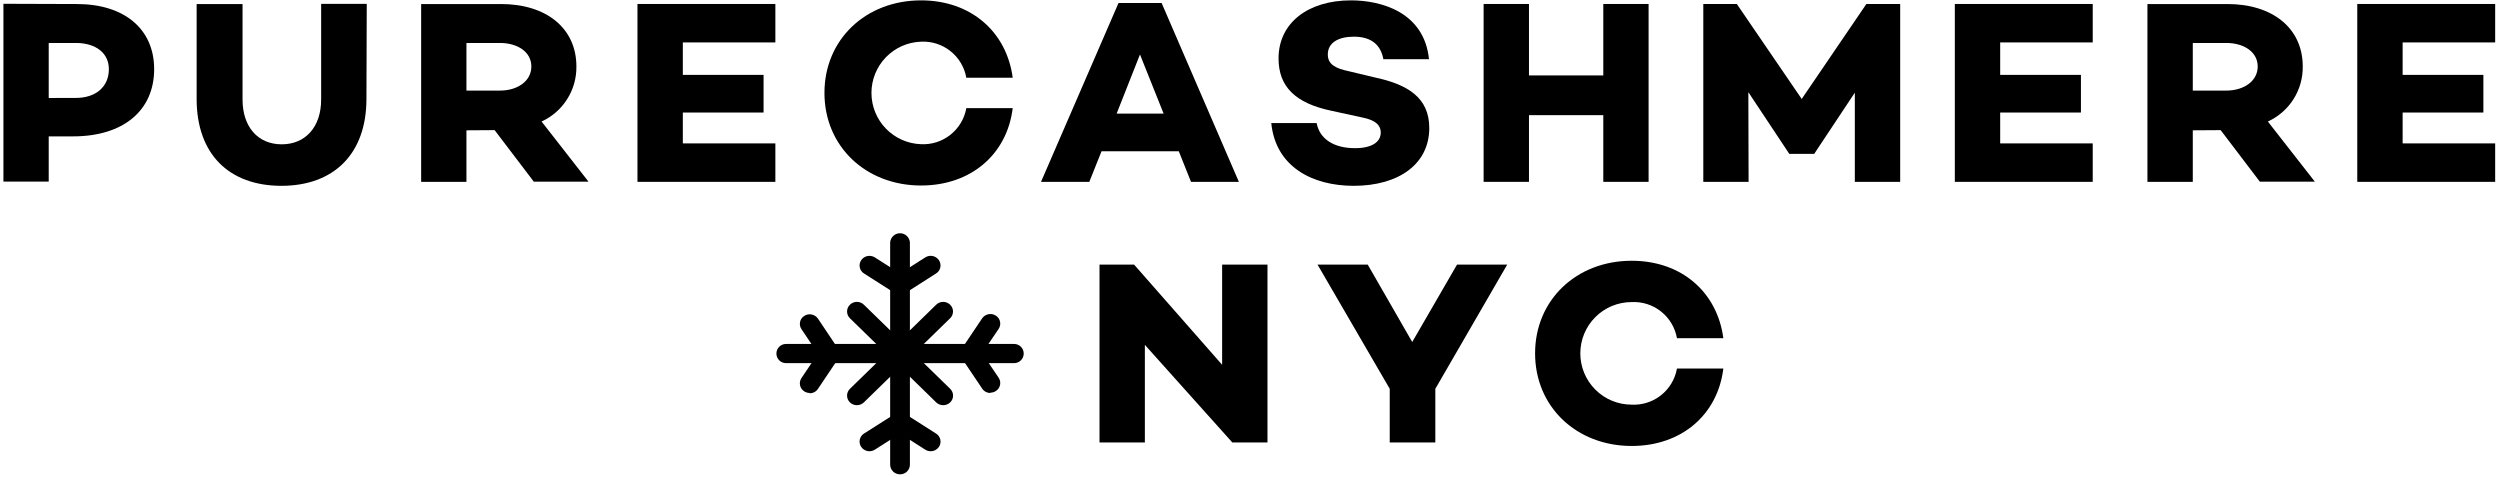 <?xml version="1.0" encoding="UTF-8"?>
<svg xmlns="http://www.w3.org/2000/svg" width="409" height="78" viewBox="0 0 409 78" fill="none">
  <path d="M12.41 16.02C15.7 16.02 17.81 14.18 17.81 11.31C17.81 8.7 15.7 7.03 12.41 7.03H7.97V16.03L12.41 16.02ZM12.58 0.66C20.35 0.66 25.22 4.76 25.22 11.31C25.22 18.12 20.13 22.31 11.97 22.31H7.97V29.71H0.56V0.62L12.58 0.66Z" fill="black"></path>
  <path d="M59.95 16.19C59.95 25.19 54.6 30.4 46.04 30.4C37.48 30.4 32.17 25.22 32.17 16.19V0.66H39.68V16.29C39.68 20.74 42.18 23.61 46.09 23.61C50 23.61 52.54 20.74 52.54 16.29V0.63H60L59.95 16.19Z" fill="black"></path>
  <path d="M81.8 14.82C84.65 14.82 86.93 13.28 86.93 10.88C86.93 8.48 84.65 7.03 81.8 7.03H76.31V14.82H81.8ZM76.31 21.32V29.75H68.9V0.66H81.97C89.35 0.66 94.3 4.59 94.3 10.88C94.324 12.771 93.798 14.629 92.786 16.226C91.774 17.824 90.32 19.093 88.6 19.88L96.28 29.72H87.33L80.92 21.29L76.31 21.32Z" fill="black"></path>
  <path d="M111.71 12.25H124.92V18.41H111.71V23.46H126.85V29.75H104.29V0.65H126.85V6.94H111.71V12.25Z" fill="black"></path>
  <path d="M158.04 17.69H165.68C164.76 25.22 158.88 30.35 150.68 30.35C141.68 30.35 134.88 23.98 134.88 15.2C134.88 6.42 141.68 0.06 150.68 0.06C158.84 0.06 164.68 5.19 165.68 12.72H158.09C157.787 11 156.865 9.451 155.498 8.364C154.131 7.277 152.414 6.728 150.67 6.82C148.496 6.895 146.437 7.811 144.925 9.376C143.414 10.94 142.57 13.03 142.57 15.205C142.57 17.38 143.414 19.47 144.925 21.034C146.437 22.599 148.496 23.515 150.67 23.59C152.413 23.68 154.13 23.13 155.496 22.044C156.863 20.957 157.785 19.409 158.09 17.69" fill="black"></path>
  <path d="M186.5 8.91L190.37 18.59H182.68L186.5 8.91ZM182.99 0.49L170.31 29.75H178.21L180.21 24.75H192.85L194.85 29.75H202.68L190.04 0.49H182.99Z" fill="black"></path>
  <path d="M233.78 9.69H226.32C225.92 7.5 224.52 6 221.49 6C218.94 6 217.23 7 217.23 8.91C217.23 10.5 218.42 11.18 220.66 11.65L224.83 12.65C230.27 13.8 233.83 15.94 233.83 20.95C233.83 26.77 228.92 30.4 221.46 30.4C214.74 30.4 208.69 27.32 207.98 20.13H215.4C215.88 22.7 218.16 24.24 221.68 24.24C224.44 24.24 225.89 23.24 225.89 21.67C225.89 20.67 225.28 19.67 222.73 19.19L217.81 18.12C211.93 16.88 209.17 14.19 209.17 9.56C209.17 3.74 214 0.06 221.02 0.06C225.84 0.06 233.02 1.9 233.79 9.74" fill="black"></path>
  <path d="M269.71 29.75H262.3V18.84H250.14V29.75H242.72V0.65H250.14V12.34H262.3V0.65H269.71V29.75Z" fill="black"></path>
  <path d="M310.87 29.75H303.45V15.16L296.83 25.13V25.17H292.7V25.13L286.03 15.08L286.07 29.75H278.66V0.65H284.14L294.76 16.19L305.34 0.65H310.87V29.75Z" fill="black"></path>
  <path d="M327.23 12.25H340.44V18.41H327.23V23.46H342.37V29.75H319.81V0.65H342.37V6.94H327.23V12.25Z" fill="black"></path>
  <path d="M364.22 14.82C367.08 14.82 369.36 13.28 369.36 10.88C369.36 8.48 367.08 7.03 364.22 7.03H358.74V14.82H364.22ZM358.74 21.32V29.75H351.32V0.66H364.4C371.77 0.66 376.73 4.59 376.73 10.88C376.754 12.773 376.227 14.631 375.213 16.23C374.2 17.828 372.742 19.096 371.02 19.88L378.71 29.72H369.71L363.3 21.29L358.74 21.32Z" fill="black"></path>
  <path d="M385.65 0.65V29.75H408.21V23.46H393.07V18.41H406.28V12.25H393.07V6.94H408.21V0.65H385.65Z" fill="black"></path>
  <path d="M207.36 72.39H201.61L187.3 56.42V72.39H179.88V43.29H185.54L199.94 59.68V43.29H207.36V72.39Z" fill="black"></path>
  <path d="M234.82 63.61V72.39H227.36V63.61L215.55 43.29H223.76L231.04 55.95L238.37 43.29H246.58L234.82 63.61Z" fill="black"></path>
  <path d="M274.35 60.29H281.94C281.02 67.82 275.14 72.96 266.94 72.96C257.94 72.96 251.14 66.58 251.14 57.81C251.14 49.04 257.94 42.66 266.94 42.66C275.1 42.66 280.94 47.79 281.94 55.33H274.35C274.047 53.609 273.126 52.059 271.759 50.97C270.393 49.882 268.675 49.33 266.93 49.42C264.705 49.42 262.571 50.304 260.998 51.878C259.424 53.451 258.54 55.585 258.54 57.81C258.54 60.035 259.424 62.169 260.998 63.743C262.571 65.316 264.705 66.2 266.93 66.2C268.675 66.29 270.393 65.739 271.759 64.65C273.126 63.562 274.047 62.011 274.35 60.29Z" fill="black"></path>
  <path d="M154.3 66.29C153.875 66.291 153.466 66.126 153.16 65.83L139.05 52.07C138.901 51.926 138.782 51.754 138.701 51.563C138.619 51.373 138.578 51.167 138.578 50.96C138.578 50.753 138.619 50.548 138.701 50.357C138.782 50.166 138.901 49.994 139.05 49.85C139.355 49.552 139.764 49.385 140.19 49.385C140.616 49.385 141.026 49.552 141.33 49.85L155.45 63.61C155.6 63.754 155.718 63.926 155.8 64.117C155.881 64.308 155.923 64.513 155.923 64.72C155.923 64.927 155.881 65.133 155.8 65.323C155.718 65.514 155.6 65.686 155.45 65.83C155.142 66.129 154.729 66.294 154.3 66.29Z" fill="black"></path>
  <path d="M140.19 66.29C139.764 66.294 139.354 66.128 139.05 65.83C138.901 65.686 138.782 65.514 138.701 65.323C138.619 65.133 138.578 64.927 138.578 64.72C138.578 64.513 138.619 64.308 138.701 64.117C138.782 63.926 138.901 63.754 139.05 63.61L153.16 49.85C153.465 49.552 153.874 49.385 154.3 49.385C154.726 49.385 155.136 49.552 155.44 49.85C155.59 49.994 155.708 50.166 155.79 50.357C155.871 50.548 155.913 50.753 155.913 50.96C155.913 51.167 155.871 51.373 155.79 51.563C155.708 51.754 155.59 51.926 155.44 52.07L141.33 65.83C141.025 66.126 140.616 66.291 140.19 66.29Z" fill="black"></path>
  <path d="M165.91 59.41H128.59C128.174 59.41 127.774 59.245 127.48 58.95C127.185 58.656 127.02 58.257 127.02 57.84C127.02 57.424 127.185 57.024 127.48 56.73C127.774 56.435 128.174 56.27 128.59 56.27H165.91C166.326 56.27 166.726 56.435 167.02 56.73C167.315 57.024 167.48 57.424 167.48 57.84C167.48 58.257 167.315 58.656 167.02 58.95C166.726 59.245 166.326 59.41 165.91 59.41Z" fill="black"></path>
  <path d="M162.03 64.29C161.763 64.292 161.499 64.228 161.263 64.102C161.027 63.976 160.827 63.793 160.68 63.57L156.82 57.83L160.68 52.08C160.921 51.731 161.288 51.489 161.704 51.406C162.12 51.322 162.552 51.402 162.91 51.63C163.086 51.739 163.239 51.882 163.359 52.051C163.479 52.221 163.563 52.412 163.607 52.615C163.651 52.818 163.653 53.027 163.614 53.231C163.575 53.434 163.495 53.628 163.38 53.8L160.68 57.8L163.38 61.8C163.496 61.973 163.576 62.167 163.615 62.372C163.654 62.576 163.651 62.786 163.608 62.99C163.564 63.193 163.479 63.386 163.359 63.556C163.24 63.726 163.087 63.87 162.91 63.98C162.647 64.147 162.342 64.237 162.03 64.24" fill="black"></path>
  <path d="M132.46 64.29C132.148 64.287 131.843 64.197 131.58 64.03C131.404 63.92 131.252 63.775 131.133 63.604C131.014 63.434 130.931 63.241 130.888 63.038C130.845 62.834 130.843 62.624 130.883 62.42C130.923 62.216 131.004 62.023 131.12 61.85L133.81 57.85L131.12 53.85C131.004 53.679 130.924 53.486 130.884 53.282C130.844 53.079 130.846 52.87 130.889 52.667C130.932 52.465 131.015 52.273 131.134 52.103C131.253 51.934 131.404 51.79 131.58 51.68C131.939 51.449 132.373 51.367 132.791 51.451C133.209 51.535 133.578 51.779 133.82 52.13L137.67 57.88L133.82 63.62C133.671 63.844 133.468 64.026 133.231 64.152C132.994 64.278 132.729 64.343 132.46 64.34" fill="black"></path>
  <path d="M147.25 77.6C146.827 77.606 146.42 77.443 146.116 77.149C145.813 76.855 145.638 76.453 145.63 76.03V39.65C145.662 39.244 145.846 38.864 146.145 38.588C146.445 38.311 146.837 38.157 147.245 38.157C147.653 38.157 148.045 38.311 148.345 38.588C148.644 38.864 148.828 39.244 148.86 39.65V76.03C148.857 76.239 148.814 76.445 148.731 76.637C148.649 76.829 148.53 77.003 148.38 77.149C148.231 77.294 148.054 77.409 147.86 77.487C147.666 77.564 147.459 77.603 147.25 77.6Z" fill="black"></path>
  <path d="M152.26 73.82C151.949 73.823 151.643 73.736 151.38 73.57L147.25 70.93L143.12 73.57C142.761 73.797 142.328 73.876 141.912 73.79C141.496 73.704 141.13 73.461 140.89 73.11C140.774 72.938 140.693 72.744 140.653 72.54C140.613 72.336 140.615 72.126 140.658 71.923C140.701 71.719 140.784 71.527 140.903 71.356C141.022 71.186 141.174 71.041 141.35 70.93L147.25 67.18L153.14 70.93C153.317 71.04 153.47 71.184 153.59 71.354C153.709 71.524 153.794 71.717 153.838 71.92C153.882 72.124 153.884 72.334 153.845 72.538C153.806 72.743 153.726 72.937 153.61 73.11C153.46 73.33 153.258 73.509 153.023 73.633C152.788 73.757 152.526 73.821 152.26 73.82Z" fill="black"></path>
  <path d="M147.25 48.5L141.35 44.74C141.174 44.63 141.022 44.487 140.904 44.317C140.785 44.147 140.701 43.955 140.658 43.753C140.616 43.55 140.614 43.341 140.654 43.138C140.693 42.935 140.774 42.742 140.89 42.57C141.13 42.22 141.496 41.976 141.912 41.89C142.328 41.804 142.761 41.883 143.12 42.11L147.25 44.74L151.38 42.11C151.738 41.88 152.172 41.8 152.588 41.886C153.005 41.972 153.372 42.218 153.61 42.57C153.725 42.742 153.805 42.936 153.844 43.139C153.883 43.343 153.881 43.553 153.837 43.755C153.793 43.958 153.709 44.15 153.589 44.319C153.469 44.488 153.316 44.631 153.14 44.74L147.25 48.5Z" fill="black"></path>
</svg>
